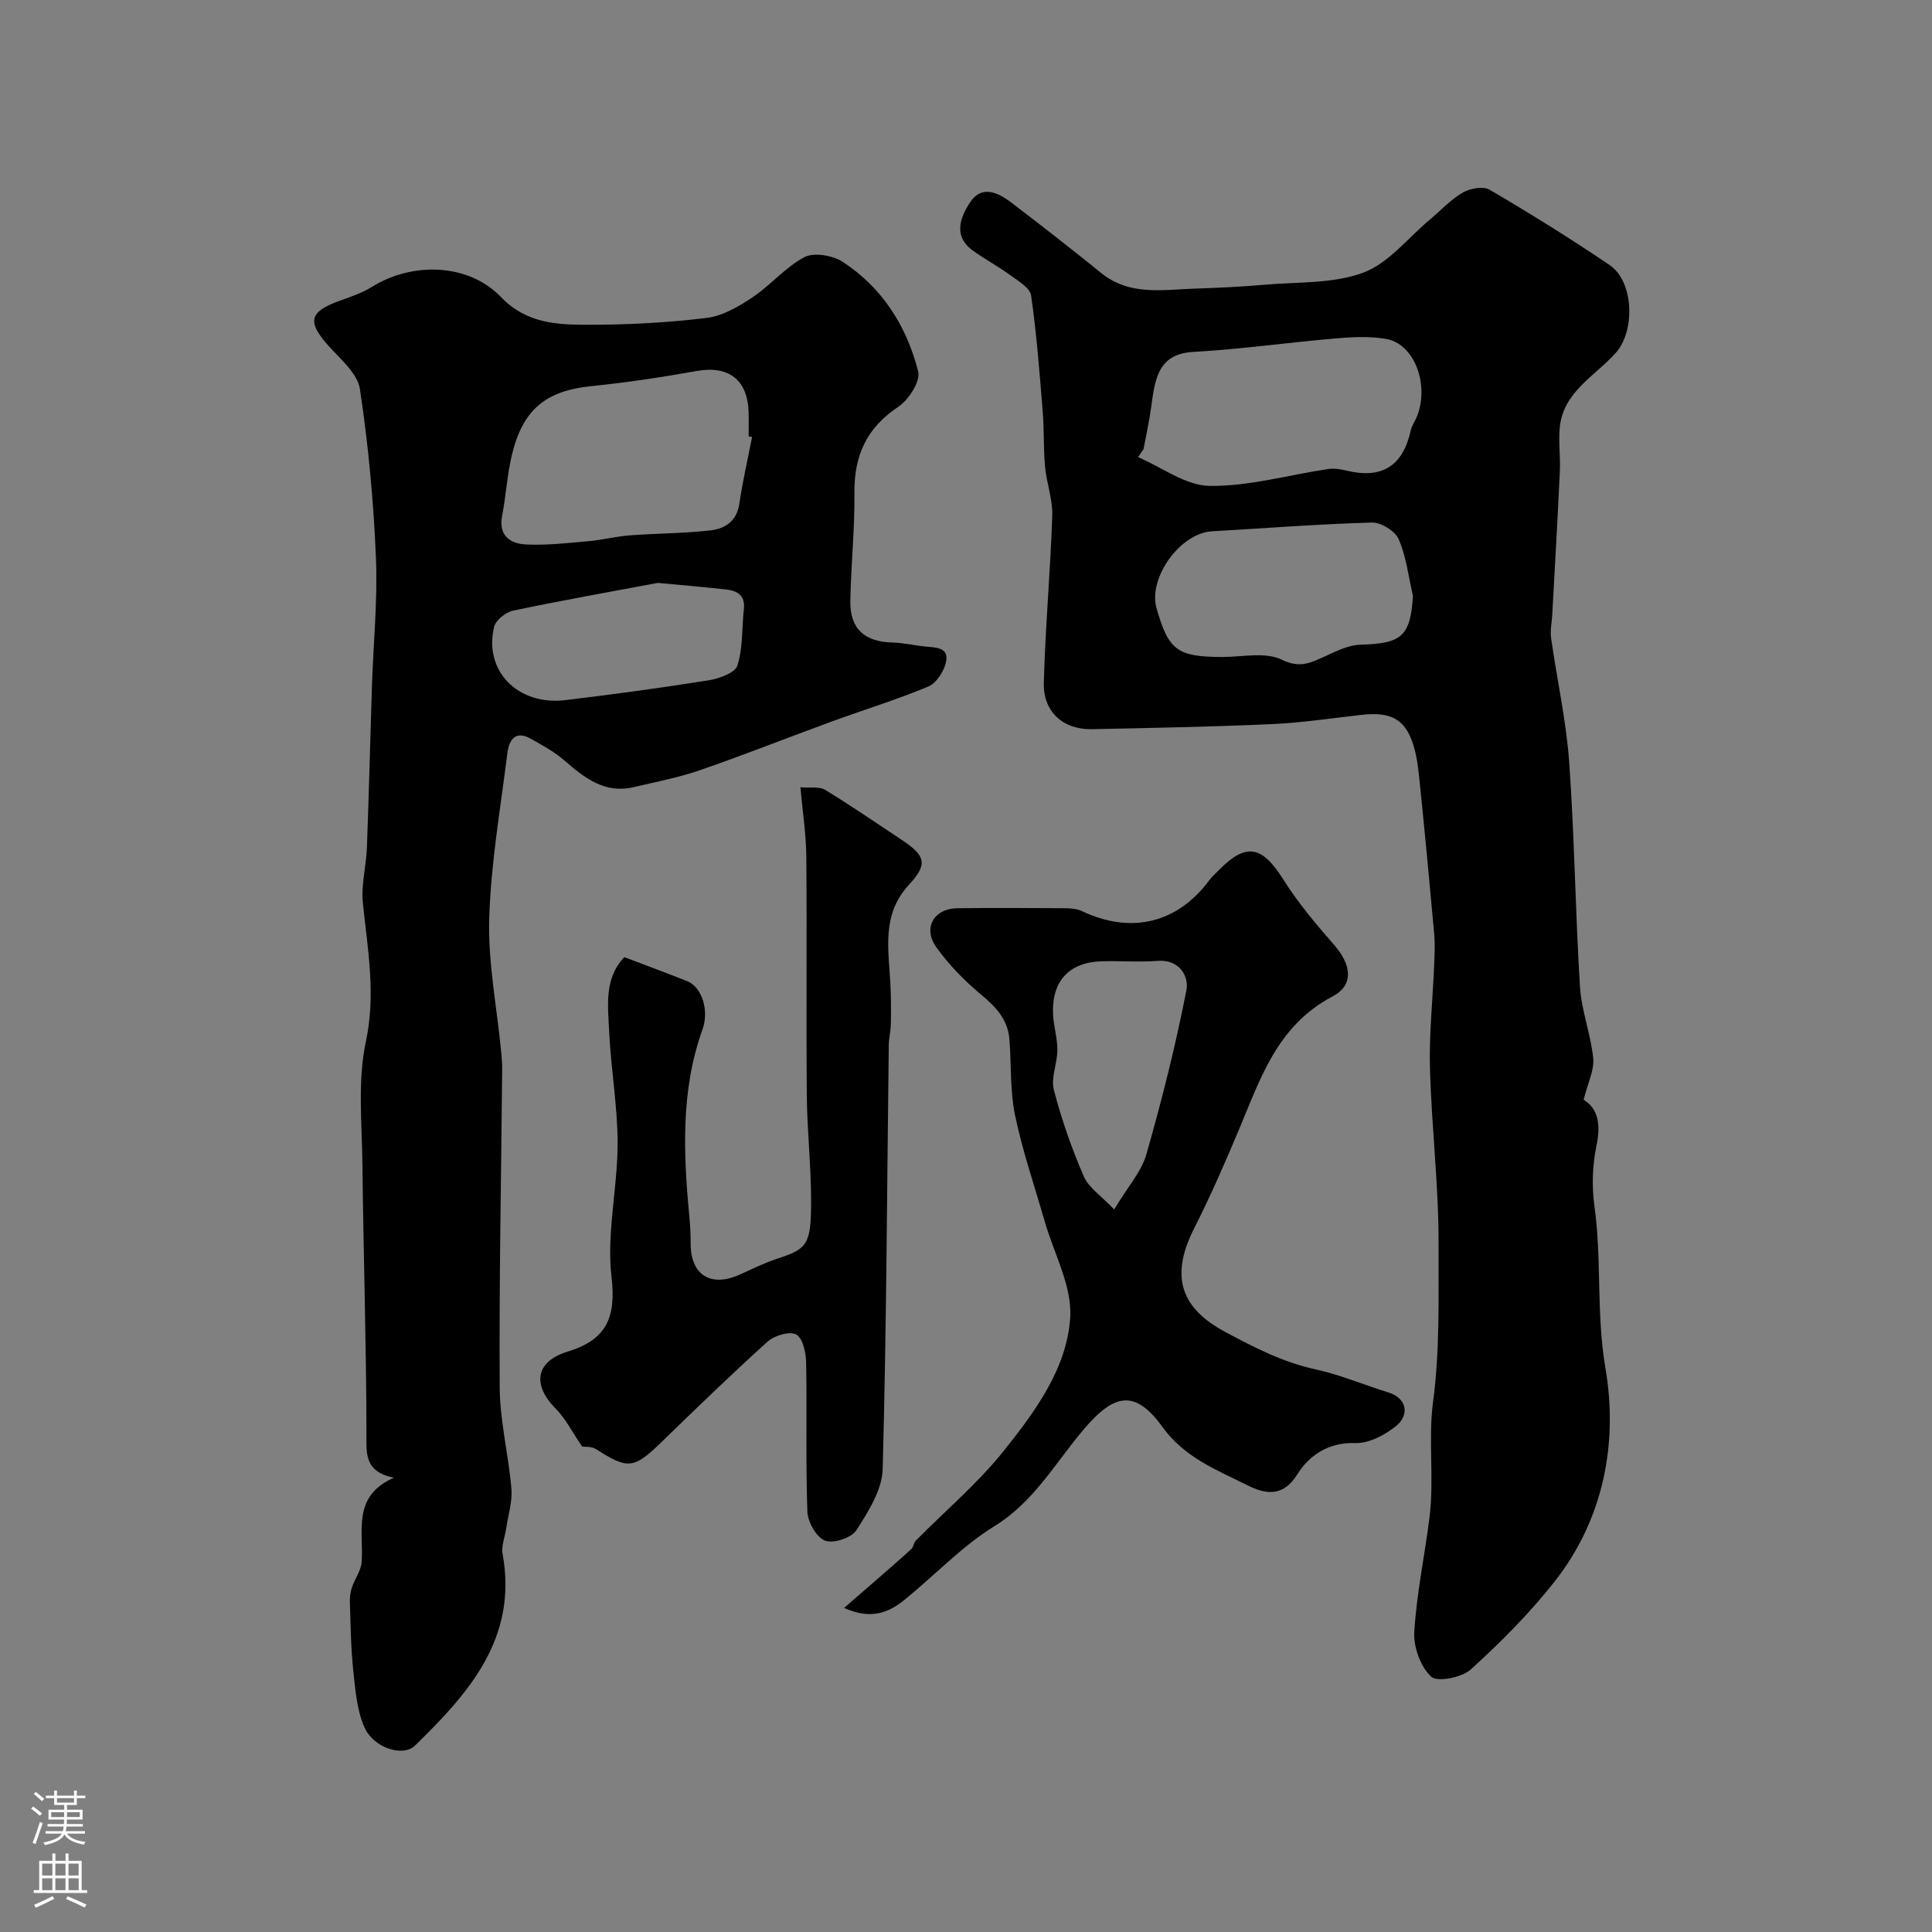 <svg enable-background="new 0 0 400 400" viewBox="0 0 400 400" xmlns="http://www.w3.org/2000/svg"><rect x="0" y="0" width="400" height="400" fill="#808080" stroke="none"/><g fill="#010000"><path d="m327.88 227.68c3.06 1.92 3.56 5.22 2.64 9.59-.84 4.01-.97 8.37-.41 12.44 1.55 11.11.35 22.25 2.28 33.55 2.63 15.44-.33 31.26-10.58 44.25-5.15 6.53-11.11 12.51-17.27 18.11-1.86 1.69-6.96 2.71-8.23 1.52-2.2-2.06-3.69-6.14-3.5-9.25.48-7.96 2.17-15.84 3.16-23.78.98-7.9-.29-16.18.71-23.67 1.46-10.97 1.12-21.78 1.16-32.61.05-12.19-1.44-24.39-1.78-36.59-.2-7.14.58-14.3.87-21.45.09-2.16.19-4.34 0-6.49-.92-10.29-1.9-20.58-2.95-30.87-.28-2.75-.54-5.58-1.36-8.19-1.69-5.36-4.63-6.91-10.69-6.24-6.2.69-12.38 1.64-18.6 1.92-12.42.56-24.86.79-37.29 1.05-5.91.12-10.1-3.59-9.93-9.62.31-11.54 1.36-23.05 1.75-34.59.11-3.35-1.18-6.72-1.49-10.12-.35-3.81-.18-7.68-.49-11.5-.65-8-1.26-16.02-2.4-23.96-.23-1.58-2.64-2.99-4.27-4.18-2.49-1.82-5.23-3.28-7.74-5.08-4.22-3.02-2.65-6.95-.62-10.03 2.43-3.69 5.83-2.02 8.6.1 6.25 4.77 12.45 9.6 18.55 14.54 5.92 4.79 12.76 3.43 19.44 3.22 4.8-.15 9.61-.38 14.4-.8 6.86-.6 14.16-.18 20.41-2.5 5.22-1.94 9.23-7.17 13.76-10.96 2.27-1.9 4.32-4.16 6.84-5.62 1.51-.88 4.23-1.37 5.56-.59 8.43 4.95 16.76 10.11 24.85 15.6 5.05 3.43 5.32 13.65 1.26 18.19-4.3 4.81-10.87 8.03-11.59 15.44-.29 2.99.16 6.04.02 9.05-.46 9.89-1.03 19.78-1.57 29.67-.09 1.64-.46 3.31-.24 4.9 1.21 8.55 3.12 17.04 3.74 25.62 1.11 15.5 1.27 31.06 2.24 46.58.31 4.97 2.25 9.82 2.74 14.8.23 2.48-1.13 5.1-1.98 8.55zm-91.12-134.7c-.38.55-.75 1.11-1.13 1.66 4.94 2.11 9.85 5.9 14.81 5.96 8.16.1 16.34-2.27 24.52-3.49 1.25-.19 2.63.04 3.88.34 7.27 1.75 11.6-.97 13.23-8.28.24-1.09.97-2.06 1.37-3.13 2.49-6.63-.69-14.88-6.46-15.87-3.44-.59-7.09-.4-10.6-.09-9.78.84-19.52 2.23-29.31 2.78-3.98.22-6.31 1.85-7.47 5.14-.96 2.71-1.1 5.71-1.62 8.58-.38 2.13-.8 4.26-1.22 6.4zm55.78 30.42c-.92-3.95-1.37-8.1-2.96-11.77-.73-1.69-3.68-3.5-5.58-3.44-11.03.31-22.05 1.18-33.07 1.81-6.58.37-13.29 9.65-11.47 15.97 2.5 8.72 4.29 10.02 13.57 10.05 4.16.01 8.91-1.1 12.31.55 3.59 1.74 5.7.81 8.55-.48 2.49-1.13 5.16-2.55 7.78-2.61 8.53-.24 10.33-1.72 10.87-10.08z"/><path d="m81.55 305.95c-6.21-1.29-5.68-5.05-5.68-9.39-.03-18.45-.63-36.9-.83-55.35-.09-8.54-1.04-17.36.71-25.56 2.12-9.92.34-19.21-.63-28.8-.37-3.7.7-7.51.84-11.29.42-11.11.68-22.23 1.04-33.35.29-8.94 1.21-17.91.83-26.82-.49-11.64-1.57-23.3-3.31-34.82-.49-3.24-3.98-6.18-6.46-8.92-4.51-5.01-4.09-7.09 2.22-9.36 2.29-.82 4.66-1.62 6.71-2.89 8.38-5.21 19.96-4.93 26.71 2.08 5.4 5.62 11.84 5.76 18.42 5.76 8.08-.01 16.19-.44 24.2-1.42 3.28-.4 6.58-2.33 9.43-4.23 3.79-2.52 6.84-6.27 10.8-8.35 1.99-1.04 5.86-.37 7.93.98 8.21 5.35 13.26 13.36 15.62 22.69.51 2.02-1.96 5.87-4.1 7.3-6.6 4.37-9.18 10.14-9.1 17.85.08 7.43-.71 14.86-.85 22.29-.11 5.83 2.92 8.54 8.77 8.68 2.26.05 4.51.61 6.77.83 2.19.21 4.96.14 4.25 3.28-.43 1.89-1.98 4.3-3.65 5-6.5 2.72-13.28 4.79-19.91 7.21-9.12 3.34-18.16 6.93-27.34 10.1-4.44 1.54-9.11 2.42-13.7 3.51-6.05 1.44-10.24-1.91-14.43-5.55-2.04-1.78-4.51-3.1-6.89-4.45-3.3-1.87-4.54.32-4.88 3.02-1.42 11.37-3.41 22.74-3.75 34.16-.27 9.1 1.56 18.26 2.45 27.39.13 1.32.25 2.64.23 3.96-.2 21.94-.65 43.88-.51 65.81.04 6.97 1.84 13.92 2.42 20.91.23 2.69-.68 5.48-1.08 8.23-.26 1.77-1.04 3.63-.74 5.29 3.17 17.47-7.02 28.82-18.13 39.67-2.49 2.43-8.59.51-10.49-3.8-1.58-3.6-1.88-7.84-2.31-11.85-.49-4.6-.53-9.26-.69-13.89-.04-1.04.07-2.15.4-3.13.6-1.82 1.92-3.55 2.04-5.37.44-6.34-2.06-13.57 6.67-17.41zm74.16-215.47c-.24-.05-.47-.09-.71-.14 0-1.66.04-3.33-.01-4.99-.18-6.75-4.16-9.72-10.73-8.54-7.23 1.29-14.51 2.39-21.81 3.13-9.41.96-14.24 4.8-16.5 14.38-.97 4.1-1.19 8.37-2 12.51-.78 4.01 1.67 5.7 4.75 5.88 4.38.25 8.81-.29 13.2-.67 2.84-.25 5.64-.98 8.48-1.2 5.57-.42 11.18-.4 16.72-1.03 2.96-.34 5.42-1.86 5.96-5.47.69-4.65 1.75-9.24 2.65-13.86zm-19.51 30.2c-9.51 1.79-19.76 3.6-29.94 5.74-1.53.32-3.61 1.95-3.95 3.34-2.23 9.11 4.88 16.38 14.77 15.19 9.9-1.19 19.79-2.53 29.63-4.1 2.18-.35 5.47-1.53 5.96-3.06 1.17-3.67.91-7.78 1.34-11.69.32-2.88-1.4-3.8-3.73-4.06-4.4-.49-8.83-.86-14.08-1.36z"/><path d="m174.76 332.9c2.64-2.29 4.72-4.09 6.8-5.9 2.39-2.09 4.79-4.15 7.13-6.3.45-.41.47-1.27.9-1.71 6.09-6.17 12.81-11.83 18.19-18.56 6.49-8.12 13.08-17.04 13.79-27.56.45-6.54-3.38-13.37-5.3-20.07-2.09-7.3-4.58-14.51-6.12-21.92-1.06-5.11-.74-10.51-1.17-15.77-.33-4.05-2.8-6.65-5.85-9.18-3.43-2.85-6.64-6.15-9.24-9.76-2.9-4.02-.56-8.07 4.32-8.13 7.5-.09 15-.05 22.49 0 1.11.01 2.34.14 3.32.6 10.15 4.82 19.75 2.51 26.34-6.39.59-.8 1.37-1.45 2.07-2.17 5.57-5.68 8.88-4.95 13.24 1.97 3.03 4.82 6.76 9.26 10.53 13.56 3.55 4.06 4.26 8.29-.36 10.72-11.45 6.04-14.9 17.04-19.37 27.65-2.88 6.83-5.84 13.65-9.2 20.26-5.27 10.35-2.49 16.77 6.45 21.55 5.93 3.17 11.83 6.25 18.8 7.76 4.85 1.05 9.95 3.2 14.99 4.76 3.7 1.15 4.48 4.6 1.41 7.03-2.3 1.82-5.56 3.53-8.32 3.43-5.58-.2-9.59 2.6-11.99 6.46-3.13 5.03-6.95 3.97-10.38 2.26-6.33-3.15-12.97-5.72-17.53-12.02-5.67-7.83-9.94-7.03-16.28.41-5.88 6.91-10.29 15.01-18.53 20.09-6.84 4.21-12.48 10.32-18.81 15.4-3.19 2.54-6.84 4.01-12.32 1.53zm55.92-82.5c2.82-4.71 5.64-7.81 6.67-11.43 3.2-11.2 6.06-22.52 8.28-33.95.55-2.81-1.35-6.44-6.01-6.08-3.81.3-7.66-.03-11.49.08-6.82.19-10.47 4.17-10.1 11.09.13 2.44.9 4.86.89 7.29-.01 2.76-1.38 5.73-.73 8.24 1.58 6.11 3.69 12.14 6.2 17.93 1.06 2.39 3.7 4.1 6.29 6.83z"/><path d="m120.53 299.51c-2.09-3.06-3.41-5.76-5.41-7.78-5.01-5.04-4.25-9.86 2.4-11.89 7.94-2.42 10.09-6.93 9.09-15.45-1.06-9 1.25-18.35 1.26-27.55.01-7.7-1.37-15.39-1.74-23.1-.26-5.44-1.1-11.2 3.14-15.57 4.56 1.74 8.82 3.3 13.03 4.98 3.07 1.22 4.53 6.13 3.16 9.93-4.64 12.91-3.94 26.18-2.68 39.49.16 1.65.21 3.31.21 4.96.03 6.47 4.18 9.06 10.17 6.36 2.56-1.15 5.1-2.42 7.76-3.29 6.22-2.04 7.01-2.87 7.01-11.96 0-7.26-.82-14.53-.89-21.79-.14-16.49.04-32.98-.1-49.47-.04-4.57-.75-9.13-1.22-14.39 2.09.18 3.93-.19 5.1.53 5.42 3.31 10.67 6.91 15.96 10.43 4.87 3.24 5.34 4.99 1.41 9.23-5.72 6.17-4.21 13.41-3.84 20.58.14 2.74.14 5.5.09 8.25-.03 1.47-.41 2.94-.43 4.41-.36 29.25-.47 58.51-1.26 87.75-.12 4.3-2.98 8.8-5.44 12.64-1.02 1.59-4.79 2.83-6.5 2.16-1.78-.69-3.57-3.85-3.65-5.99-.37-10.31-.06-20.65-.26-30.97-.04-2.02-.72-5.03-2.08-5.73-1.38-.72-4.5.23-5.9 1.49-7.51 6.77-14.77 13.81-22.03 20.86-5.65 5.49-6.91 5.63-13.45 1.42-1-.65-2.54-.48-2.91-.54z"/></g><path d="m6.44 374.46.42-.45c.65.47 1.27.95 1.85 1.44l-.45.49c-.65-.56-1.25-1.06-1.82-1.48m.93 7.33-.63-.26c.55-1.36 1.05-2.8 1.52-4.33.19.1.38.19.59.27-.46 1.29-.95 2.73-1.48 4.32m-.38-10.38.44-.42c.43.34 1.01.82 1.74 1.44l-.49.49c-.53-.51-1.09-1.01-1.69-1.51m2.5.35h1.72v-1.04h.59v1.04h3.52v-1.04h.59v1.04h1.75v.53h-1.75v1.42h-2.03v.97h3.22v2.03h-3.24c0 .35-.01.66-.03.93h3.32v.53h-3.37c-.03.27-.08.58-.15.94h3.96v.53h-3.71c.67.92 1.93 1.48 3.79 1.68-.13.24-.23.44-.29.59-2.13-.38-3.48-1.08-4.04-2.12-.43.97-1.77 1.72-4.03 2.23-.09-.19-.2-.37-.33-.55 2.1-.42 3.37-1.03 3.81-1.83h-3.36v-.53h3.58c.08-.29.13-.61.16-.94h-3.33v-.53h3.39c.02-.27.04-.58.04-.93h-3.23v-2.03h3.25v-.97h-2.07v-1.42h-1.73zm1.12 3.44v1h2.65c.01-.3.02-.44.01-.4v-.25-.35zm1.19-2h3.52v-.91h-3.52zm4.71 2h-2.63v.59c0 .15-.01.28-.01.4h2.64z" fill="#fbfafc"/><path d="m13.56 383.74h.63v1.52h2.72v6.07h1.13v.6h-11.06v-.6h1.13v-6.07h2.73v-1.52h.63v1.52h2.1v-1.52zm-2.69 8.83.38.56c-1.24.63-2.53 1.25-3.85 1.85-.1-.21-.21-.42-.34-.63 1.36-.55 2.63-1.15 3.81-1.78m-2.13-4.27h2.1v-2.45h-2.1zm0 3.04h2.1v-2.46h-2.1zm2.72-3.04h2.1v-2.45h-2.1zm0 3.04h2.1v-2.46h-2.1zm6.07 3.6c-1.41-.71-2.7-1.3-3.86-1.78l.35-.56c1.45.62 2.75 1.19 3.88 1.72zm-1.25-9.09h-2.1v2.45h2.1zm-2.09 5.49h2.1v-2.45h-2.1z" fill="#fbfafc"/></svg>